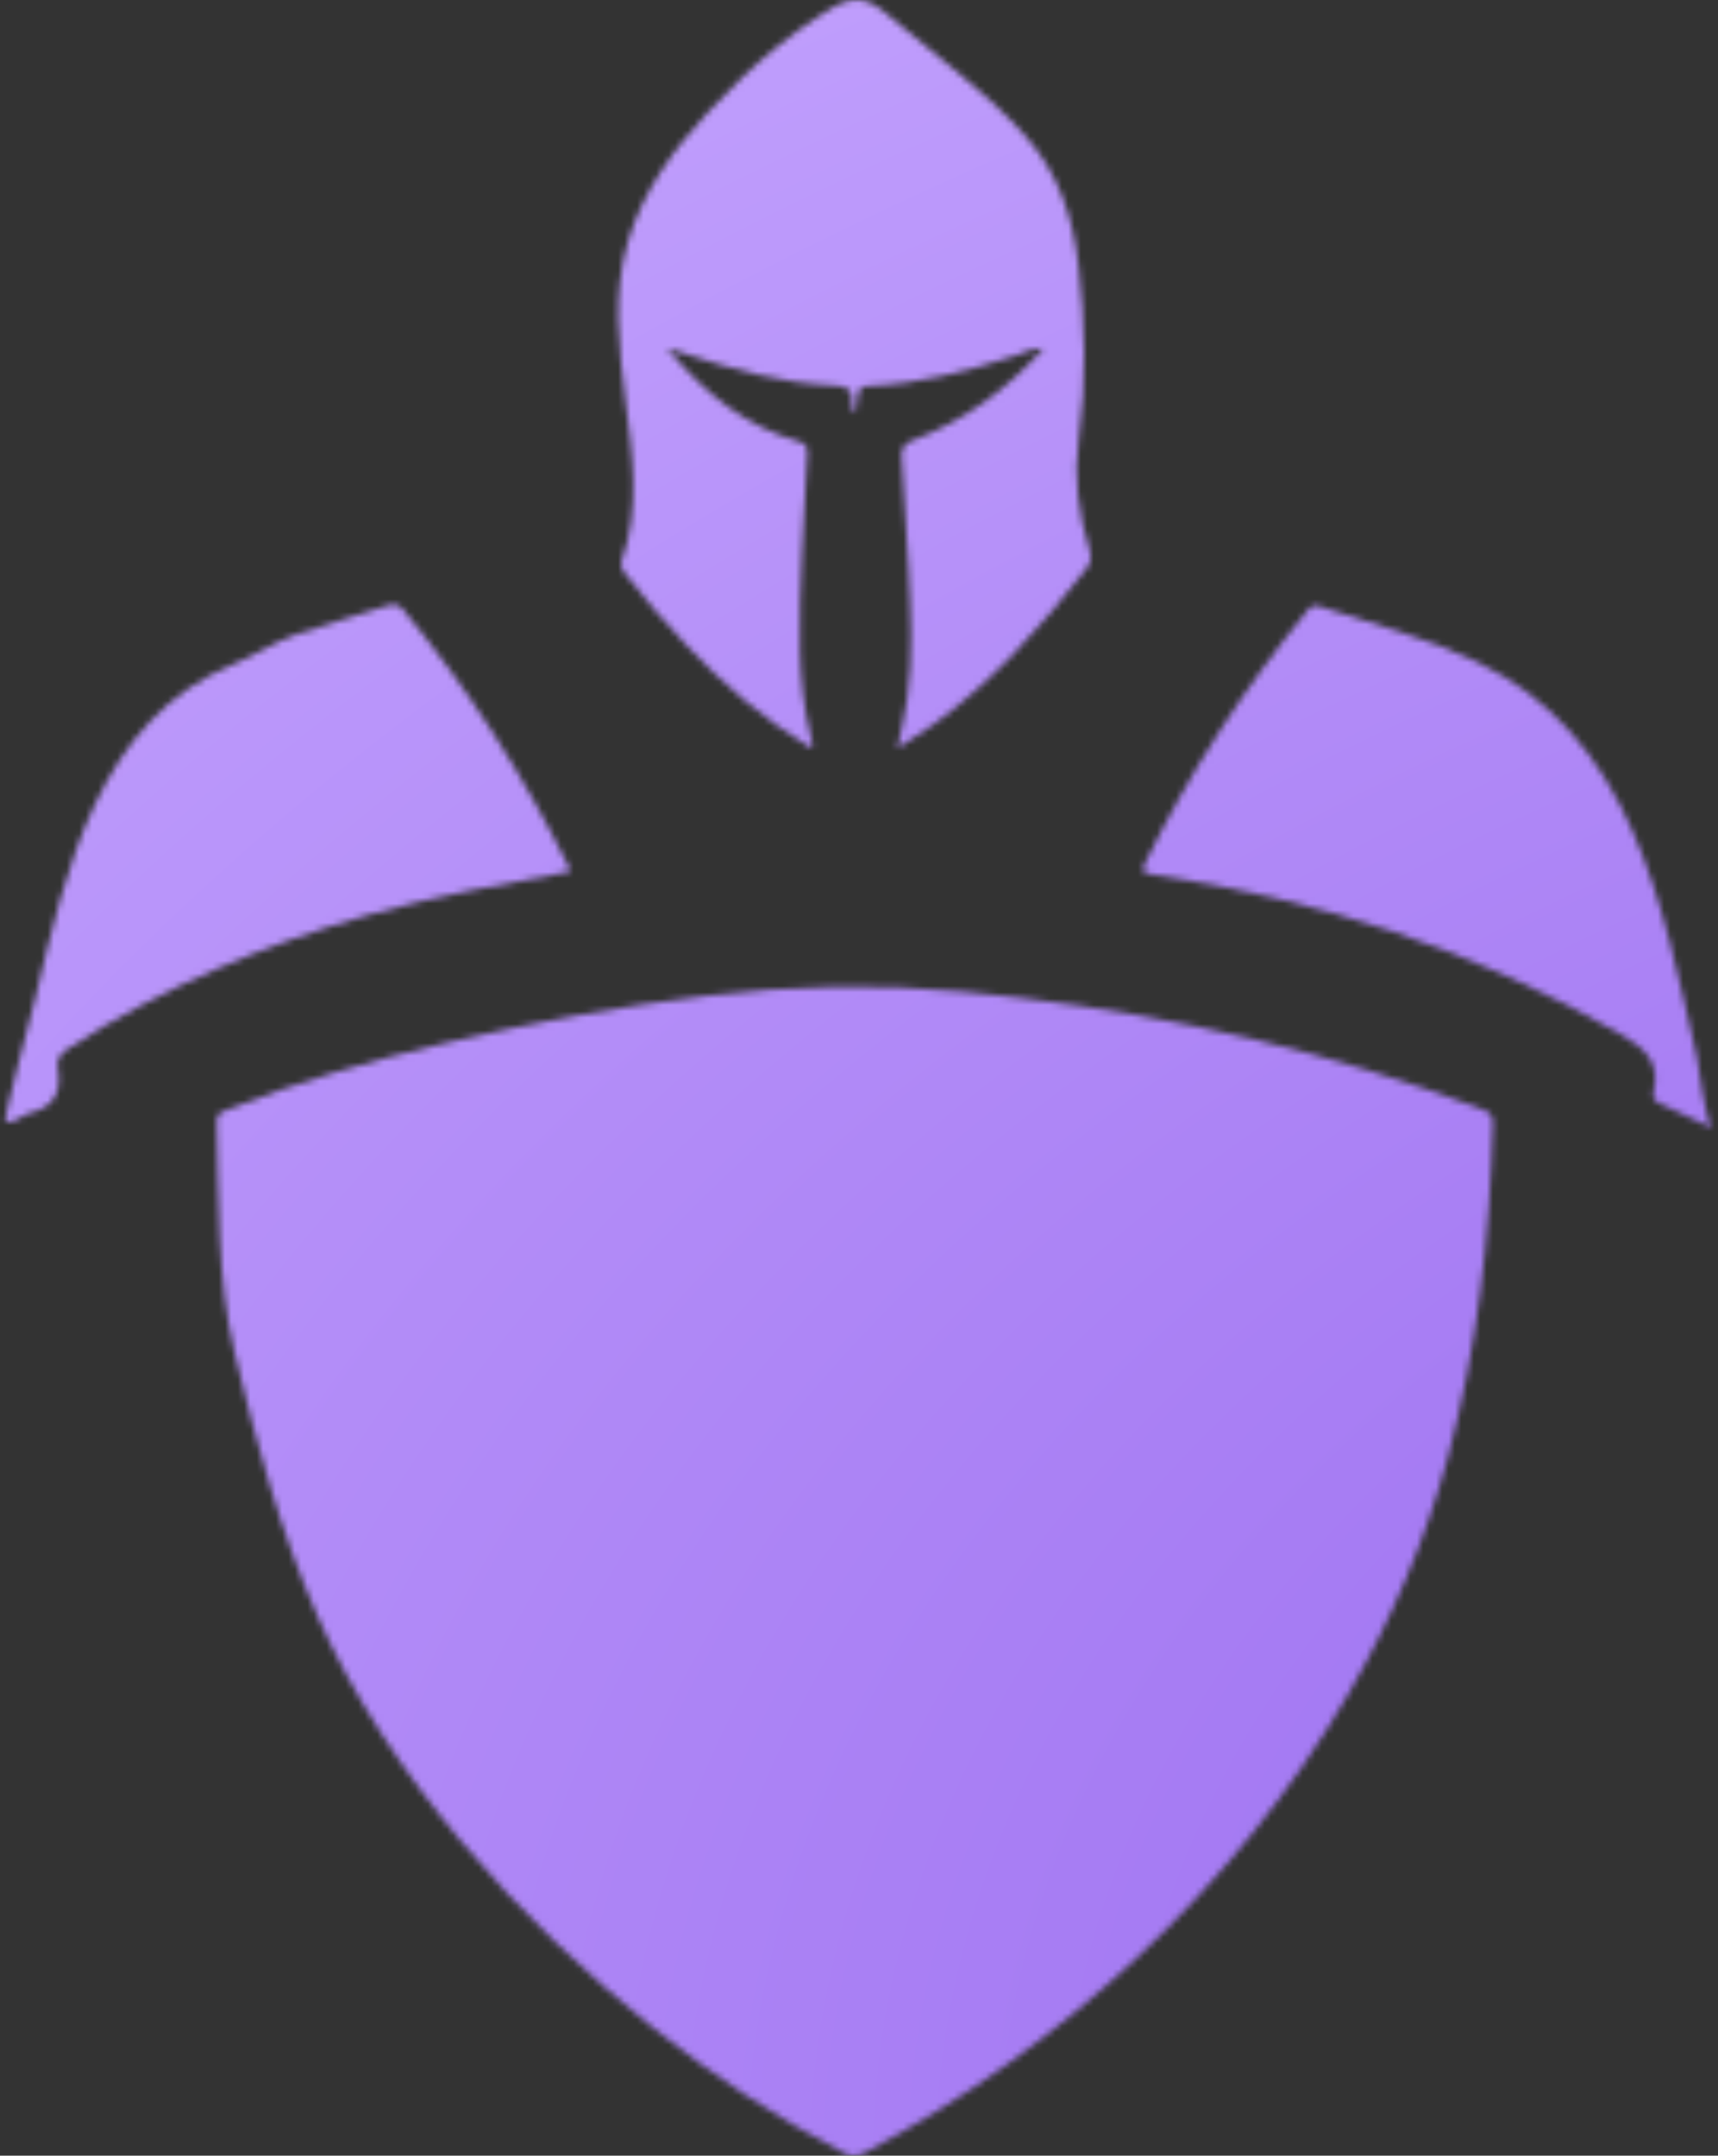 <svg width="271" height="340" viewBox="0 0 271 340" fill="none" xmlns="http://www.w3.org/2000/svg">
<rect x="0" y="0" width="271" height="340" fill="#333333" stroke="none"/>
<mask id="mask0_118_264" style="mask-type:alpha" maskUnits="userSpaceOnUse" x="0" y="0" width="271" height="340">
<path d="M174.563 80.877C174.541 80.907 174.52 80.937 174.499 80.972C174.52 80.942 174.541 80.912 174.563 80.877Z" fill="#00216C"/>
<path d="M174.457 80.877C174.465 80.903 174.478 80.929 174.5 80.963C174.478 80.929 174.465 80.899 174.457 80.877Z" fill="#00216C"/>
<path d="M127.965 117.93C127.952 117.968 127.935 118.006 127.923 118.043C128.019 117.955 128.082 117.867 128.128 117.779C128.074 117.829 128.019 117.88 127.965 117.934V117.93Z" fill="#00216C"/>
<path d="M98.083 88.419C97.796 89.228 98.117 89.834 98.635 90.513C101.664 94.474 104.942 98.219 108.355 101.847C114.195 108.053 120.612 113.556 127.91 117.968C127.931 117.951 127.948 117.93 127.969 117.913C127.969 117.917 127.969 117.921 127.965 117.926L128.087 117.61C128.108 117.635 128.142 117.677 128.163 117.702C128.319 117.298 128.057 116.872 127.96 116.48C126.814 111.9 126.284 107.253 126.191 102.538C125.993 92.282 126.844 82.065 127.328 71.835C127.379 70.726 127.354 70.023 126.069 69.66C117.718 67.309 111.305 62.118 105.815 55.621C105.667 55.453 105.317 55.309 105.558 55.057C105.747 54.854 106.025 54.998 106.19 55.234C106.725 55.389 107.264 55.529 107.795 55.706C115.514 58.28 123.33 60.462 131.512 60.812C133.497 60.896 134.563 61.305 134.373 63.488C134.327 64.019 134.373 64.689 134.976 65.135C135.123 64.174 135.321 63.281 135.376 62.384C135.439 61.36 135.852 60.93 136.922 60.892C144.974 60.606 152.656 58.512 160.273 56.068C161.677 55.617 163.008 54.745 164.592 54.981C158.858 61.394 152.095 66.374 144.026 69.437C142.577 69.985 142.139 70.684 142.248 72.176C142.674 78.049 143.032 83.931 143.323 89.818C143.66 96.614 144.035 103.419 143.099 110.194C142.754 112.688 142.135 115.149 141.557 118.039C143.702 116.619 145.547 115.494 147.296 114.226C156.641 107.438 164.179 98.876 171.249 89.847C172.025 88.857 172.257 88.035 171.877 86.809C170.091 81.049 169.345 75.121 170.167 69.155C171.422 60.045 171.165 50.986 170.12 41.89C169.252 34.335 166.985 27.391 161.862 21.593C158.668 17.978 155.099 14.713 151.362 11.671C147.292 8.359 143.289 4.908 139.189 1.651C135.368 -1.383 132.637 0.282 129.085 2.608C126.903 4.04 124.792 5.591 122.761 7.23C118.763 10.461 115.063 14.047 111.583 17.822C106.126 23.738 101.428 30.163 99.077 38.022C96.596 46.326 97.611 54.699 98.652 63.054C99.709 71.548 101.045 80.03 98.079 88.423L98.083 88.419ZM164.647 54.677C164.71 54.686 164.773 54.694 164.837 54.703C164.782 54.766 164.723 54.829 164.668 54.897C164.668 54.926 164.672 54.956 164.676 54.985L164.622 54.951C164.639 54.934 164.655 54.913 164.668 54.897C164.664 54.825 164.655 54.749 164.651 54.677H164.647Z" fill="#00216C"/>
<path d="M174.482 80.772C174.482 80.772 174.466 80.799 174.461 80.81C174.466 80.793 174.471 80.783 174.482 80.772Z" fill="#00216C"/>
<path d="M174.704 80.67C174.649 80.717 174.54 80.721 174.481 80.767C174.536 80.721 174.649 80.717 174.704 80.67Z" fill="#00216C"/>
<path d="M174.452 80.818C174.452 80.818 174.452 80.852 174.452 80.866C174.452 80.847 174.448 80.828 174.452 80.818Z" fill="#00216C"/>
<path d="M267.641 166.638C262.151 142.612 257.538 116.181 232.876 104.346C225.01 100.571 216.338 98.346 208.19 95.658C207.254 95.35 206.761 95.645 206.226 96.302C196.185 108.627 187.611 121.895 180.596 136.17C179.997 137.388 180.288 137.716 181.514 137.898C208.072 141.841 232.771 149.839 255.987 163.33C259.518 165.382 261.852 167.624 260.862 172.022C260.698 172.751 260.723 173.556 261.65 173.977C264.41 175.237 267.148 176.539 270.203 177.968C269.019 177.416 267.995 168.171 267.646 166.633L267.641 166.638Z" fill="#00216C"/>
<path d="M233.992 175.052C230.82 173.936 227.689 172.697 224.508 171.618C200.896 163.613 176.626 158.729 151.822 156.399C138.347 155.135 124.889 155.443 111.478 157.052C97.552 158.725 83.779 161.325 70.127 164.535C58.456 167.283 46.953 170.611 35.796 175.044C34.953 175.381 34.153 175.583 34.191 176.86C34.519 188.822 34.216 201.732 37.005 213.348C40.414 227.564 44.244 241.751 50.176 255.112C61.287 280.14 81.853 302.939 103.076 319.877C112.413 327.331 122.412 333.971 133 339.512C134.285 340.182 135.229 340.152 136.481 339.486C167.39 323.024 194.925 297.731 212.622 267.306C219.46 255.55 224.828 243.032 228.359 229.958C233.002 212.767 235.054 194.965 235.484 177.188C235.513 175.971 235.058 175.431 234.001 175.056L233.992 175.052Z" fill="#00216C"/>
<path d="M89.926 137.464C89.867 137.173 89.867 137.021 89.804 136.903C82.612 122.333 73.936 108.72 63.6 96.168C62.808 95.207 62.037 95.215 61.035 95.552C56.269 97.158 51.394 98.409 46.654 100.086C43.271 101.287 40.245 103.347 36.917 104.717C15.474 113.544 10.406 137.186 5.569 157.465C5.24 158.843 0.462 176.64 0.85 176.969C0.85 176.965 0.871 176.918 0.871 176.918C2.43 177.272 3.365 175.878 4.675 175.566C8.476 174.66 9.799 172.254 9.116 168.53C8.842 167.038 9.55 166.17 10.827 165.336C25.279 155.855 41.914 148.865 58.515 144.188C68.821 141.285 79.405 139.431 89.926 137.468V137.464Z" fill="#00216C"/>
</mask>
<g mask="url(#mask0_118_264)">
<mask id="mask1_118_264" style="mask-type:alpha" maskUnits="userSpaceOnUse" x="-356" y="-154" width="1301" height="908">
<rect x="-356" y="-154" width="1300" height="908" fill="white"/>
</mask>
<g mask="url(#mask1_118_264)">
<rect width="1557.42" height="1096.95" transform="matrix(1 0 0 -1 -484.71 848.474)" fill="url(#paint0_linear_118_264)"/>
<g style="mix-blend-mode:darken">
<rect width="1557.42" height="1096.95" transform="matrix(1 0 0 -1 -484.71 848.474)" fill="url(#paint1_diamond_118_264)"/>
</g>
</g>
</g>
<defs>
<linearGradient id="paint0_linear_118_264" x1="-216.426" y1="1293.51" x2="1749.02" y2="643.768" gradientUnits="userSpaceOnUse">
<stop stop-color="#1F78D1"/>
<stop offset="1" stop-color="#E4F2FF"/>
</linearGradient>
<radialGradient id="paint1_diamond_118_264" cx="0" cy="0" r="1" gradientUnits="userSpaceOnUse" gradientTransform="translate(904.959 521.389) rotate(-81.477) scale(472.436 693.533)">
<stop stop-color="#9362EC"/>
<stop offset="1" stop-color="#C7A8FF"/>
</radialGradient>
</defs>
</svg>
